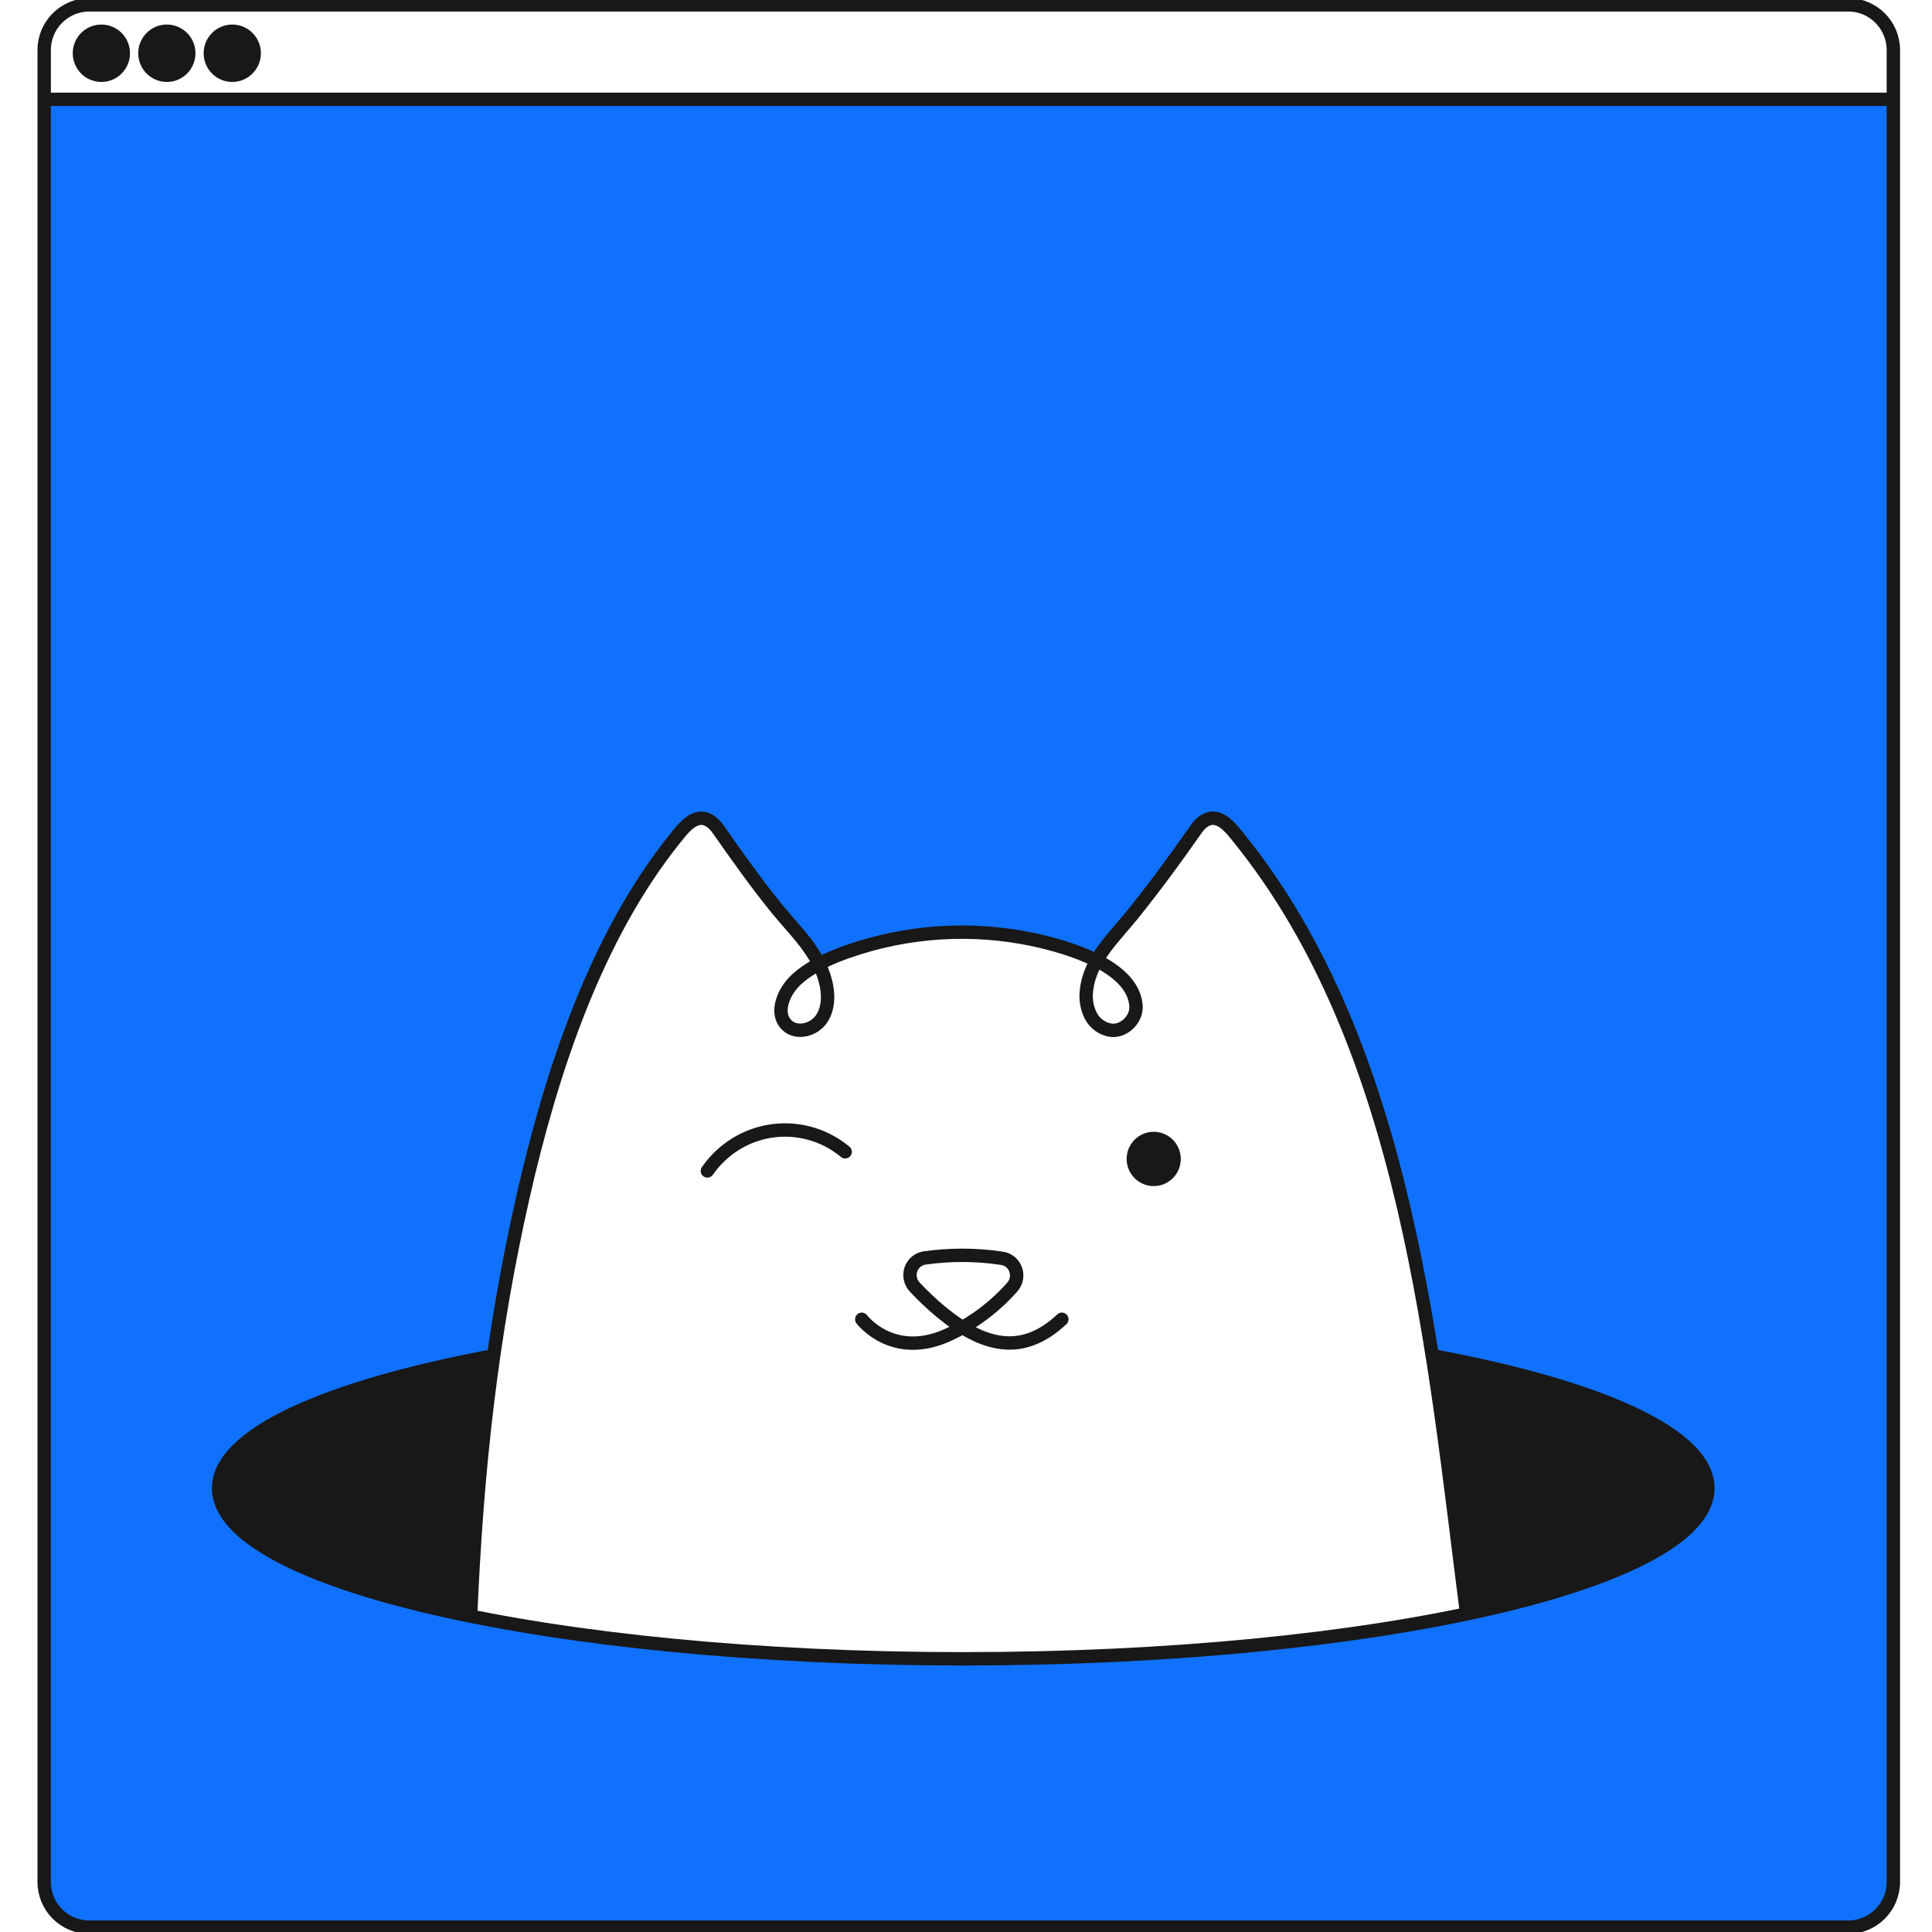 <?xml version="1.0" encoding="UTF-8"?> <svg xmlns="http://www.w3.org/2000/svg" width="520" height="520" viewBox="0 0 520 520" fill="none"><g clip-path="url(#clip0_23514_3132)"><path d="M11.7 26.729V506.517C11.7 509.748 12.978 512.847 15.254 515.132C17.53 517.416 20.616 518.7 23.835 518.7H497.314C500.532 518.7 503.619 517.416 505.895 515.132C508.17 512.847 509.449 509.748 509.449 506.517L509.6 26.728L11.7 26.729ZM401.204 434.007C363.279 442.702 312.866 447.485 259.259 447.485C205.651 447.485 155.244 442.702 117.318 434.007C78.956 425.216 57.83 413.33 57.83 400.542C57.83 393.083 64.779 386.025 78.483 379.564C91.119 373.607 109.605 368.239 131.969 364.032C134.081 349.462 136.681 335.448 139.82 321.653C149.589 278.706 163.103 246.999 181.139 224.73L181.426 224.368C183.174 222.208 185.56 219.252 188.728 219.215C190.637 219.215 192.57 220.433 194.042 222.521C199.535 230.366 204.531 237.408 210.028 244.136C211.019 245.355 212.075 246.573 213.098 247.734C215.897 250.95 218.761 254.232 220.836 258.081C223.065 256.979 225.362 256.021 227.713 255.214C244.12 249.447 261.796 248.345 278.788 252.03C284.079 253.204 289.839 254.873 294.749 257.228C296.565 254.276 298.879 251.584 301.156 248.936C302.135 247.799 303.061 246.723 303.947 245.627C309.206 239.129 314.509 231.995 321.154 222.545C322.651 220.413 324.516 219.239 326.413 219.239H326.474C329.641 219.276 332.035 222.248 333.783 224.421L334.054 224.754C365.147 263.141 378.313 313.73 386.351 363.991C408.772 368.202 427.31 373.571 439.987 379.536C453.739 386.001 460.697 393.07 460.697 400.542C460.692 413.33 439.566 425.216 401.204 434.007Z" fill="#1071FF"></path><path d="M67.424 11.039C68.073 12.013 68.419 13.159 68.419 14.331C68.419 15.902 67.798 17.408 66.692 18.519C65.586 19.63 64.086 20.255 62.522 20.256C61.354 20.256 60.213 19.91 59.242 19.259C58.271 18.608 57.514 17.683 57.066 16.601C56.619 15.518 56.502 14.327 56.729 13.177C56.956 12.028 57.518 10.972 58.343 10.143C59.169 9.314 60.22 8.749 61.365 8.52C62.51 8.291 63.697 8.408 64.775 8.857C65.854 9.305 66.776 10.064 67.424 11.039Z" fill="#181818"></path><path d="M32.193 11.039C32.842 12.014 33.188 13.159 33.188 14.331C33.188 15.902 32.566 17.409 31.459 18.52C30.352 19.631 28.851 20.256 27.286 20.256C26.119 20.256 24.978 19.908 24.008 19.257C23.037 18.606 22.281 17.681 21.834 16.598C21.387 15.516 21.27 14.324 21.498 13.175C21.726 12.026 22.288 10.97 23.113 10.141C23.939 9.313 24.99 8.749 26.135 8.52C27.28 8.292 28.466 8.409 29.545 8.857C30.623 9.306 31.545 10.065 32.193 11.039Z" fill="#181818"></path><path d="M314.998 311.931C314.998 314.412 312.995 316.422 310.525 316.422C308.054 316.422 306.051 314.412 306.051 311.931C306.051 309.451 308.054 307.44 310.525 307.44C312.995 307.44 314.998 309.451 314.998 311.931Z" fill="#181818"></path><path d="M79.341 381.403C91.702 375.576 109.775 370.313 131.666 366.155C128.689 387.174 126.755 409.374 125.696 433.747C122.996 433.195 120.353 432.622 117.767 432.03C80.963 423.595 59.852 412.115 59.852 400.542C59.852 392.315 70.442 385.594 79.341 381.403Z" fill="#181818"></path><path d="M439.121 381.376C426.731 375.544 408.622 370.281 386.687 366.123C389.372 383.223 391.488 400.262 393.535 416.753L393.831 419.142C394.427 423.936 395 428.549 395.594 433.167C397.333 432.794 399.06 432.416 400.755 432.03C437.564 423.596 458.67 412.132 458.67 400.542C458.67 392.295 448.04 385.57 439.121 381.376Z" fill="#181818"></path><path d="M50.808 14.331C50.808 13.159 50.462 12.014 49.813 11.039C49.165 10.065 48.243 9.306 47.164 8.857C46.086 8.409 44.9 8.292 43.755 8.52C42.61 8.749 41.558 9.313 40.733 10.141C39.908 10.97 39.346 12.026 39.118 13.175C38.89 14.324 39.007 15.516 39.454 16.598C39.9 17.681 40.657 18.606 41.627 19.257C42.598 19.908 43.739 20.256 44.906 20.256C46.471 20.256 47.972 19.631 49.079 18.52C50.186 17.409 50.808 15.902 50.808 14.331Z" fill="#181818"></path><path d="M227.478 310.011C223.401 306.611 218.365 304.582 213.078 304.207C207.792 303.833 202.522 305.133 198.01 307.924C195.004 309.785 192.412 312.246 190.394 315.156M231.943 355.09C231.943 355.09 240.474 366.419 255.808 358.98C262.158 355.944 267.833 351.655 272.494 346.367C272.902 345.894 273.212 345.344 273.406 344.749C273.6 344.154 273.673 343.527 273.622 342.903C273.571 342.279 273.396 341.672 273.108 341.117C272.819 340.562 272.424 340.07 271.944 339.671C271.304 339.143 270.534 338.8 269.715 338.68C266.167 338.138 262.584 337.866 258.996 337.868C255.604 337.868 252.217 338.107 248.859 338.583C248.025 338.701 247.24 339.051 246.594 339.594C245.942 340.136 245.452 340.849 245.178 341.653C244.901 342.458 244.848 343.324 245.024 344.157C245.2 344.991 245.598 345.761 246.177 346.384C250.085 350.558 255.837 355.862 262.086 358.972C268.178 361.981 276.555 363.821 285.797 355.082M126.666 434.974C128.304 396.075 132.215 359.691 140.823 321.88C148.302 289.012 160.239 252.16 181.944 225.367C183.562 223.337 185.904 220.263 188.759 220.23C190.567 220.23 192.169 221.583 193.237 223.105C198.395 230.468 203.592 237.834 209.263 244.782C214.19 250.796 220.083 256.152 222.159 264.022C223.077 267.478 223.085 271.429 221.042 274.345C218.999 277.26 214.437 278.405 211.848 275.969C208.43 272.761 210.865 266.82 214.332 263.665C218.231 260.116 223.121 257.894 228.064 256.152C244.296 250.446 261.783 249.356 278.593 253.001C286.906 254.845 304.885 259.803 305.755 270.637C306.046 274.203 302.697 277.601 299.19 277.313C298.017 277.168 296.897 276.739 295.926 276.062C294.951 275.383 294.153 274.477 293.6 273.423C292.512 271.269 292.11 268.833 292.447 266.442C293.361 258.239 299.866 252.286 304.748 246.244C310.787 238.764 316.478 230.983 321.995 223.097C323.063 221.574 324.633 220.198 326.477 220.222C329.309 220.255 331.655 223.349 333.285 225.359C378.993 281.804 385.82 364.949 394.748 434.357M385.46 364.861C430.743 373.279 459.681 386.135 459.681 400.543C459.681 425.907 369.948 446.471 259.259 446.471C148.569 446.471 58.84 425.907 58.84 400.543C58.84 386.159 87.689 373.336 132.863 364.897M509.6 26.729H11.891M316.009 311.932C316.009 314.973 313.553 317.438 310.524 317.438C307.495 317.438 305.039 314.973 305.039 311.932C305.039 308.891 307.495 306.425 310.524 306.425C313.553 306.425 316.009 308.891 316.009 311.932ZM33.188 14.331C33.188 13.159 32.842 12.014 32.193 11.039C31.545 10.065 30.623 9.306 29.544 8.858C28.466 8.409 27.279 8.292 26.135 8.52C24.99 8.749 23.939 9.313 23.113 10.142C22.288 10.97 21.726 12.026 21.498 13.175C21.27 14.325 21.387 15.516 21.834 16.599C22.28 17.681 23.037 18.606 24.007 19.257C24.978 19.908 26.119 20.256 27.286 20.256C28.851 20.256 30.352 19.632 31.459 18.521C32.566 17.41 33.188 15.903 33.188 14.331ZM50.808 14.331C50.808 13.159 50.462 12.014 49.813 11.039C49.165 10.065 48.243 9.306 47.164 8.858C46.086 8.409 44.9 8.292 43.755 8.52C42.61 8.749 41.558 9.313 40.733 10.142C39.908 10.97 39.346 12.026 39.118 13.175C38.89 14.325 39.007 15.516 39.454 16.599C39.9 17.681 40.657 18.606 41.627 19.257C42.598 19.908 43.739 20.256 44.906 20.256C46.471 20.256 47.972 19.632 49.079 18.521C50.186 17.41 50.808 15.903 50.808 14.331ZM68.419 14.331C68.419 13.159 68.073 12.013 67.424 11.039C66.776 10.065 65.854 9.305 64.775 8.857C63.696 8.409 62.51 8.291 61.365 8.52C60.22 8.749 59.168 9.314 58.343 10.143C57.518 10.972 56.956 12.028 56.729 13.178C56.502 14.327 56.619 15.519 57.066 16.601C57.514 17.684 58.271 18.609 59.242 19.259C60.213 19.91 61.354 20.257 62.522 20.256C64.086 20.255 65.586 19.63 66.692 18.519C67.798 17.408 68.419 15.902 68.419 14.331ZM24.026 1.3H497.465C504.167 1.3 509.6 6.754 509.6 13.482V506.518C509.6 513.246 504.167 518.7 497.465 518.7H24.026C17.324 518.7 11.891 513.246 11.891 506.518V13.482C11.891 6.754 17.324 1.3 24.026 1.3Z" stroke="#181818" stroke-width="3.602" stroke-linecap="round" stroke-linejoin="round"></path></g><defs><clipPath id="clip0_23514_3132"><rect width="520" height="520" fill="white"></rect></clipPath></defs></svg> 